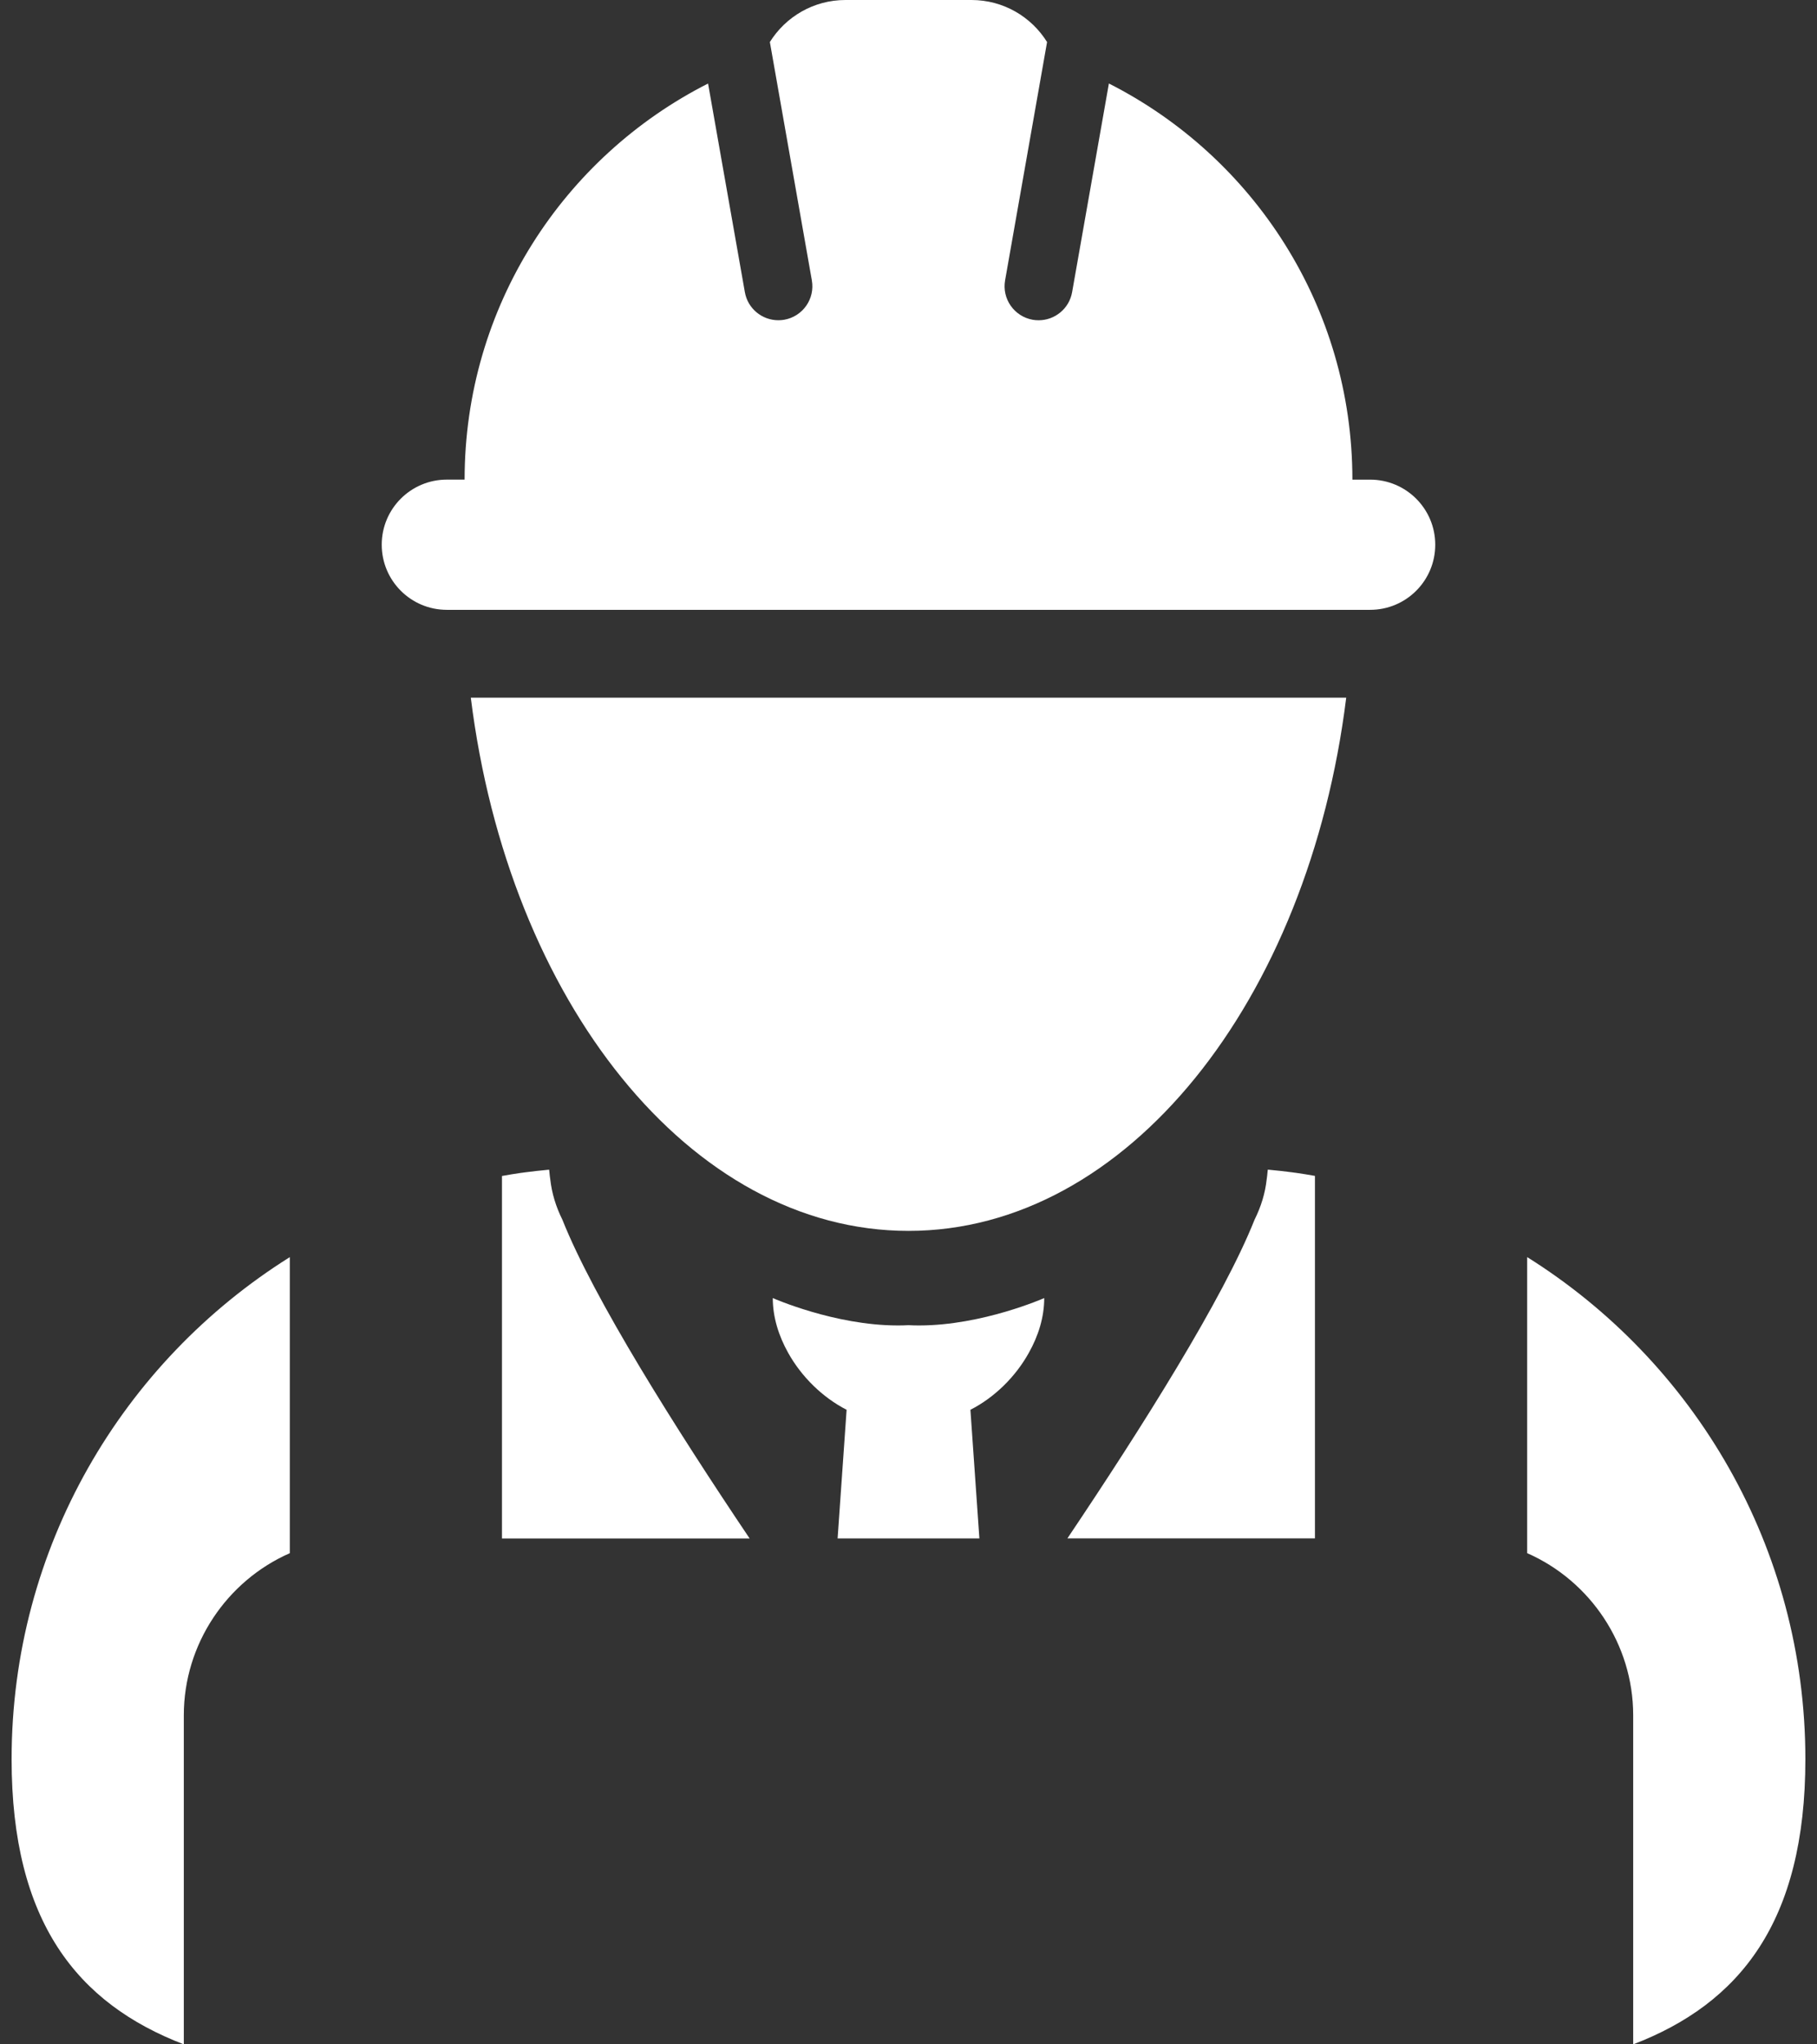 <?xml version="1.0" encoding="UTF-8"?>
<svg width="80px" height="90px" viewBox="0 0 80 90" version="1.1" xmlns="http://www.w3.org/2000/svg" xmlns:xlink="http://www.w3.org/1999/xlink">
    <rect x="0" y="0" width="80" height="90" fill="#333333" stroke="none"/>
    <!-- Generator: Sketch 52.6 (67491) - http://www.bohemiancoding.com/sketch -->
    <title>noun_Worker_1202236</title>
    <desc>Created with Sketch.</desc>
    <g id="Page-1" stroke="none" stroke-width="1" fill="none" fill-rule="evenodd">
        <g id="noun_Worker_1202236" fill="#FFFFFF">
            <g id="Group">
                <path d="M40,54.188 C49.62,54.188 57.615,44.063 59.272,30.714 L20.729,30.714 C22.387,44.063 30.382,54.188 40,54.188 Z" id="Path"></path>
                <path d="M8.093,90 L8.093,75.512 C8.093,72.385 9.982,69.597 12.76,68.376 L12.76,55.343 C5.405,59.952 0.511,68.125 0.511,77.445 C0.511,84.613 3.407,88.201 8.093,90 Z" id="Path"></path>
                <path d="M33.004,67.727 C29.736,62.867 26.141,57.166 24.762,53.698 C24.477,53.126 24.296,52.533 24.228,51.924 C24.214,51.815 24.196,51.711 24.19,51.602 C24.19,51.566 24.179,51.528 24.177,51.493 C23.811,51.526 23.445,51.568 23.082,51.615 C23.037,51.625 22.988,51.627 22.946,51.633 C22.662,51.672 22.382,51.721 22.101,51.771 L22.101,67.729 L33.004,67.729 L33.004,67.727 Z" id="Path"></path>
                <path d="M42.726,62.064 C43.792,61.518 44.709,60.612 45.294,59.563 C45.719,58.81 45.976,57.985 45.976,57.145 C45.976,57.145 43.254,58.351 40.476,58.351 C40.317,58.351 40.159,58.349 40,58.339 C39.841,58.349 39.683,58.351 39.524,58.351 C36.746,58.351 34.024,57.145 34.024,57.145 C34.024,57.985 34.283,58.81 34.705,59.563 C35.292,60.612 36.21,61.516 37.275,62.064 L36.879,67.726 L43.121,67.726 L42.726,62.064 Z" id="Path"></path>
                <path d="M71.907,75.512 L71.907,90 C76.592,88.203 79.488,84.615 79.488,77.444 C79.488,68.123 74.594,59.95 67.239,55.342 L67.239,68.375 C70.018,69.597 71.907,72.385 71.907,75.512 Z" id="Path"></path>
                <path d="M57.896,51.767 C57.617,51.719 57.335,51.67 57.054,51.631 C57.009,51.625 56.961,51.623 56.918,51.613 C56.554,51.566 56.189,51.524 55.821,51.491 C55.819,51.526 55.807,51.564 55.807,51.6 C55.802,51.709 55.783,51.813 55.77,51.922 C55.704,52.531 55.521,53.124 55.236,53.696 C53.858,57.165 50.262,62.865 46.996,67.725 L57.895,67.725 L57.895,51.767 L57.896,51.767 Z" id="Path"></path>
                <path d="M63.192,23.981 C63.192,22.397 61.909,21.115 60.323,21.115 L59.544,21.115 C59.544,13.495 55.183,6.902 48.823,3.676 L47.204,12.861 C47.076,13.589 46.443,14.099 45.73,14.099 C45.643,14.099 45.554,14.092 45.467,14.077 C44.652,13.931 44.109,13.156 44.253,12.341 L46.101,1.851 C45.409,0.74 44.179,0 42.772,0 L37.224,0 C35.819,0 34.589,0.74 33.896,1.85 L35.744,12.34 C35.89,13.155 35.346,13.931 34.531,14.076 C34.443,14.091 34.355,14.098 34.269,14.098 C33.556,14.098 32.921,13.588 32.795,12.86 L31.175,3.677 C24.816,6.901 20.456,13.494 20.456,21.114 L19.674,21.114 C18.09,21.114 16.807,22.396 16.807,23.98 C16.807,25.563 18.089,26.847 19.674,26.847 L60.323,26.847 C61.909,26.848 63.192,25.565 63.192,23.981 Z" id="Path"></path>
            </g>
        </g>
    </g>
</svg>